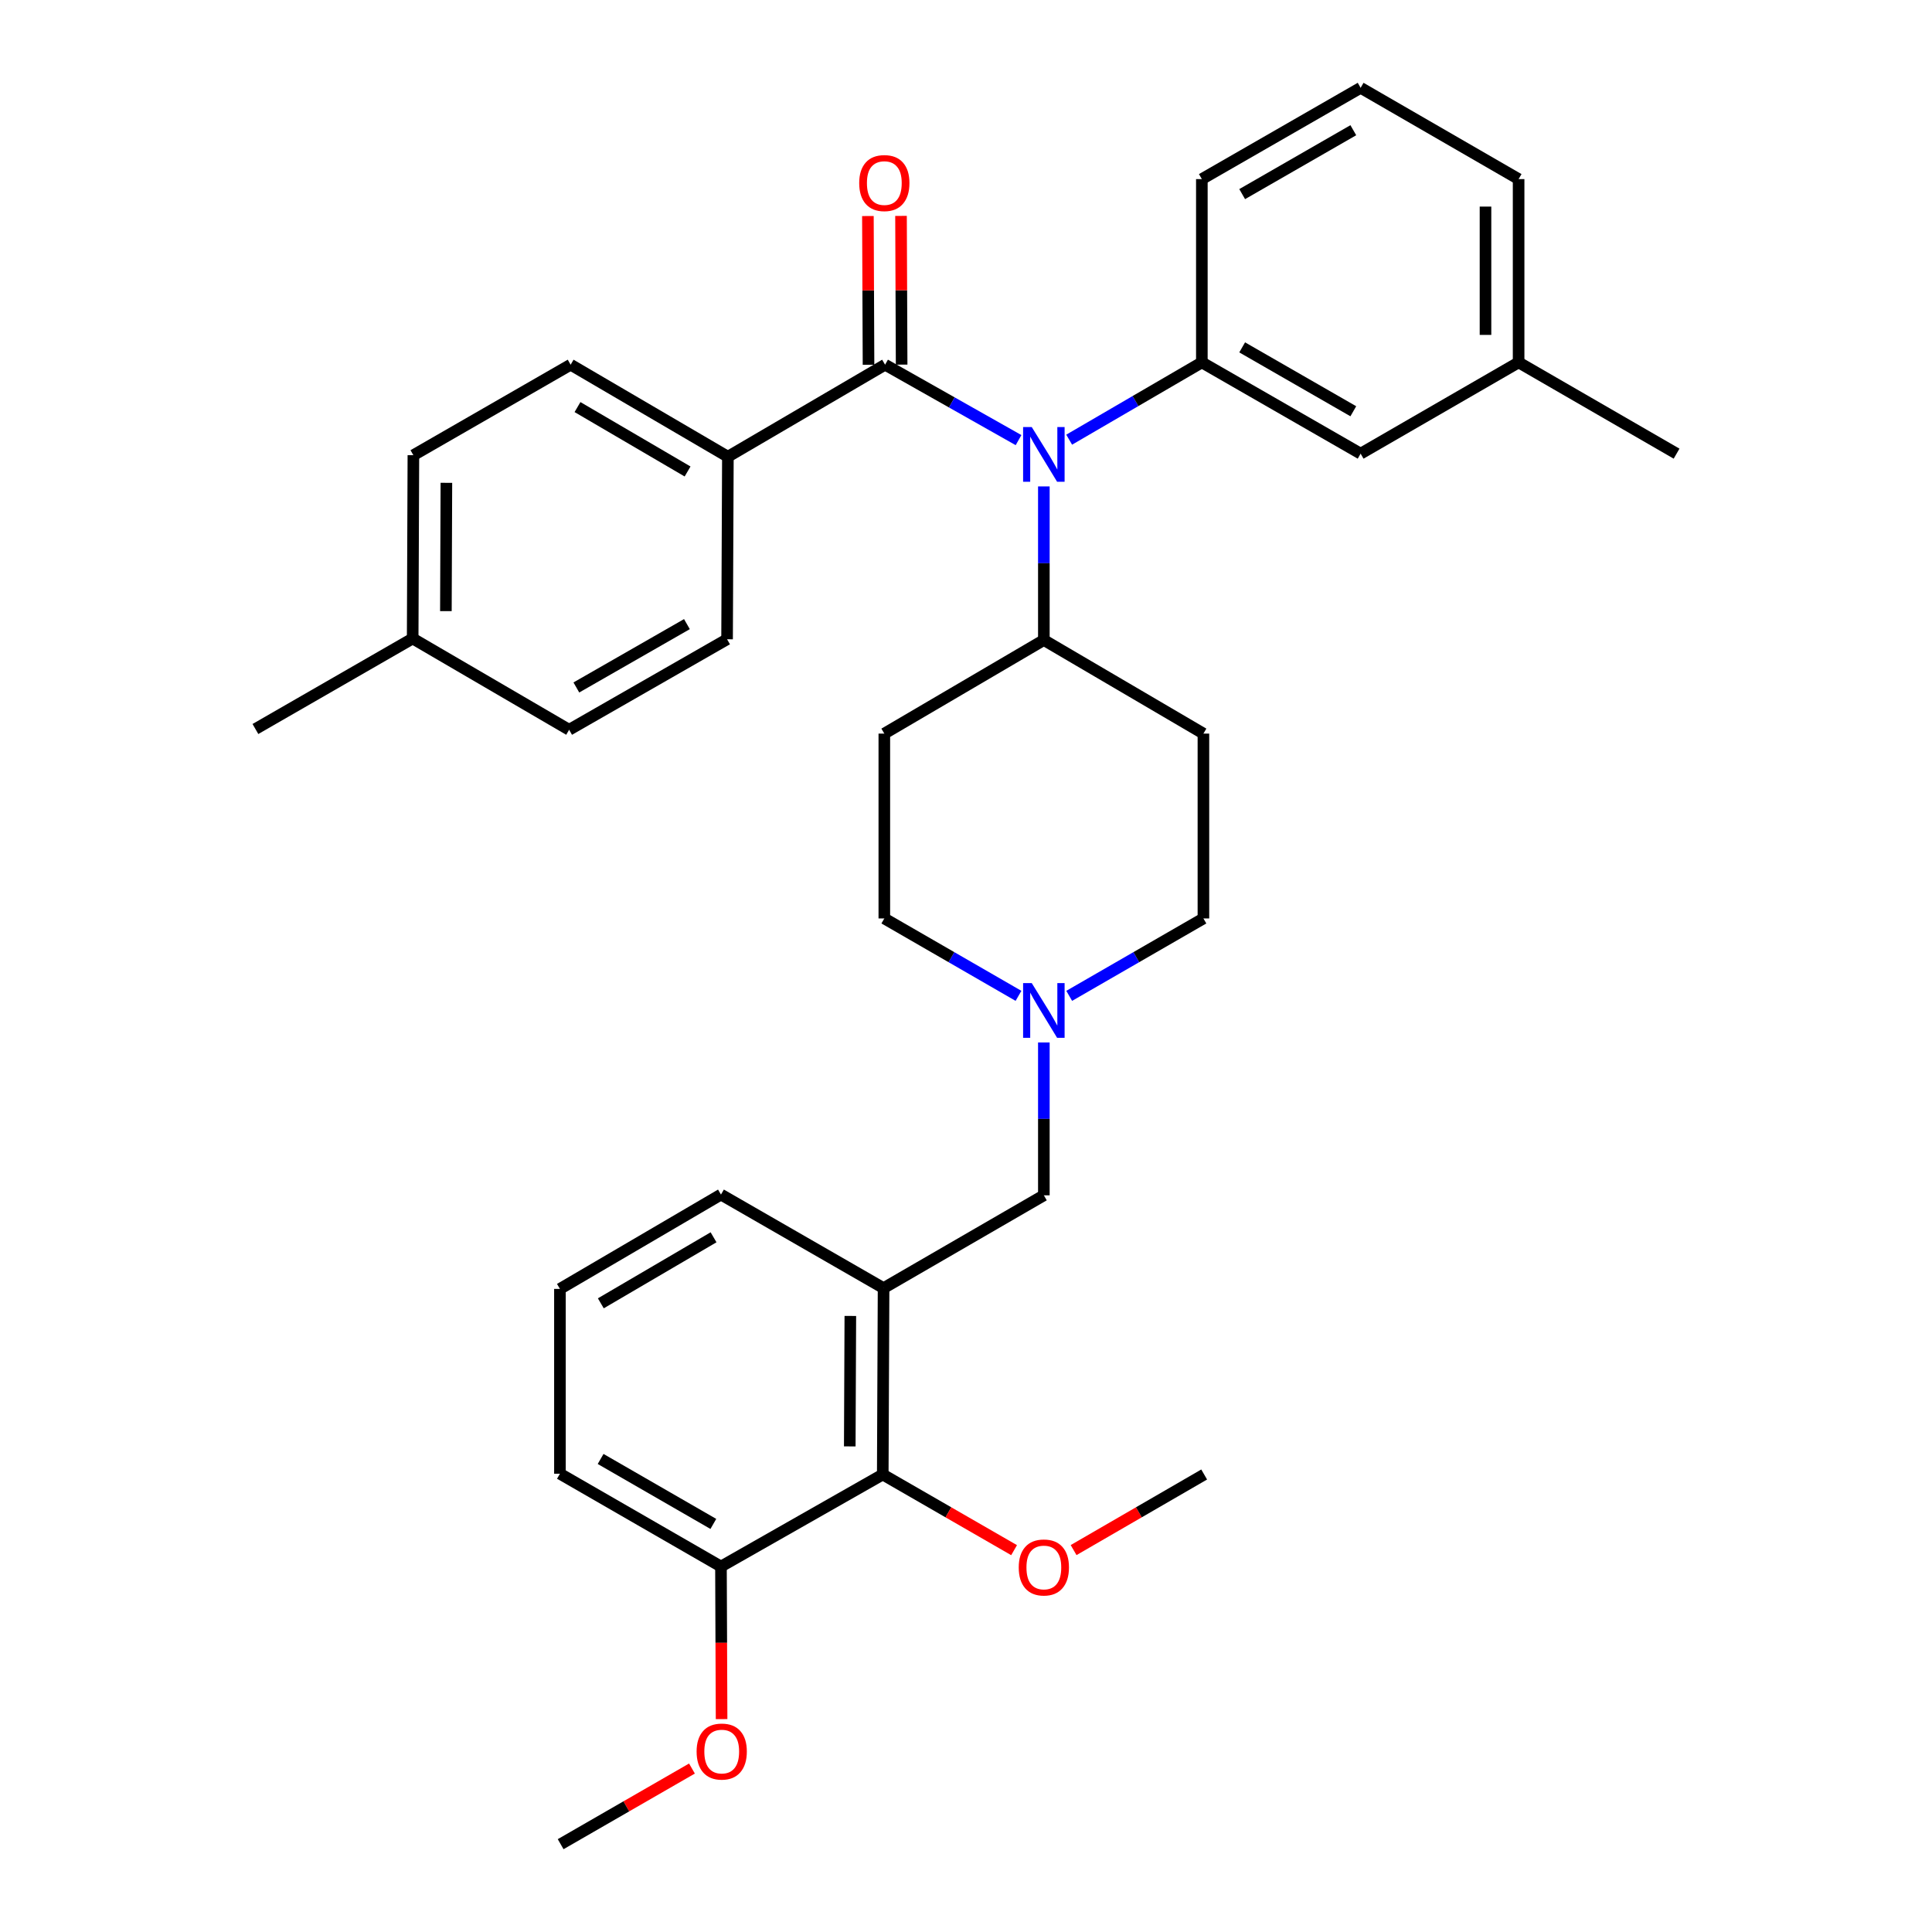 <?xml version='1.0' encoding='iso-8859-1'?>
<svg version='1.1' baseProfile='full'
              xmlns='http://www.w3.org/2000/svg'
                      xmlns:rdkit='http://www.rdkit.org/xml'
                      xmlns:xlink='http://www.w3.org/1999/xlink'
                  xml:space='preserve'
width='1000px' height='1000px' viewBox='0 0 1000 1000'>
<!-- END OF HEADER -->
<rect style='opacity:1.0;fill:#FFFFFF;stroke:none' width='1000' height='1000' x='0' y='0'> </rect>
<path class='bond-0' d='M 458.114,188.765 L 492.655,208.287' style='fill:none;fill-rule:evenodd;stroke:#000000;stroke-width:6px;stroke-linecap:butt;stroke-linejoin:miter;stroke-opacity:1' />
<path class='bond-0' d='M 492.655,208.287 L 527.196,227.808' style='fill:none;fill-rule:evenodd;stroke:#0000FF;stroke-width:6px;stroke-linecap:butt;stroke-linejoin:miter;stroke-opacity:1' />
<path class='bond-6' d='M 458.114,188.765 L 376.752,236.393' style='fill:none;fill-rule:evenodd;stroke:#000000;stroke-width:6px;stroke-linecap:butt;stroke-linejoin:miter;stroke-opacity:1' />
<path class='bond-8' d='M 466.684,188.73 L 466.524,150.239' style='fill:none;fill-rule:evenodd;stroke:#000000;stroke-width:6px;stroke-linecap:butt;stroke-linejoin:miter;stroke-opacity:1' />
<path class='bond-8' d='M 466.524,150.239 L 466.364,111.749' style='fill:none;fill-rule:evenodd;stroke:#FF0000;stroke-width:6px;stroke-linecap:butt;stroke-linejoin:miter;stroke-opacity:1' />
<path class='bond-8' d='M 449.545,188.801 L 449.385,150.31' style='fill:none;fill-rule:evenodd;stroke:#000000;stroke-width:6px;stroke-linecap:butt;stroke-linejoin:miter;stroke-opacity:1' />
<path class='bond-8' d='M 449.385,150.31 L 449.225,111.82' style='fill:none;fill-rule:evenodd;stroke:#FF0000;stroke-width:6px;stroke-linecap:butt;stroke-linejoin:miter;stroke-opacity:1' />
<path class='bond-1' d='M 553.402,227.578 L 587.74,207.576' style='fill:none;fill-rule:evenodd;stroke:#0000FF;stroke-width:6px;stroke-linecap:butt;stroke-linejoin:miter;stroke-opacity:1' />
<path class='bond-1' d='M 587.74,207.576 L 622.077,187.575' style='fill:none;fill-rule:evenodd;stroke:#000000;stroke-width:6px;stroke-linecap:butt;stroke-linejoin:miter;stroke-opacity:1' />
<path class='bond-7' d='M 540.296,251.773 L 540.296,291.525' style='fill:none;fill-rule:evenodd;stroke:#0000FF;stroke-width:6px;stroke-linecap:butt;stroke-linejoin:miter;stroke-opacity:1' />
<path class='bond-7' d='M 540.296,291.525 L 540.296,331.276' style='fill:none;fill-rule:evenodd;stroke:#000000;stroke-width:6px;stroke-linecap:butt;stroke-linejoin:miter;stroke-opacity:1' />
<path class='bond-9' d='M 622.077,187.575 L 704.259,234.812' style='fill:none;fill-rule:evenodd;stroke:#000000;stroke-width:6px;stroke-linecap:butt;stroke-linejoin:miter;stroke-opacity:1' />
<path class='bond-9' d='M 642.945,179.801 L 700.473,212.867' style='fill:none;fill-rule:evenodd;stroke:#000000;stroke-width:6px;stroke-linecap:butt;stroke-linejoin:miter;stroke-opacity:1' />
<path class='bond-22' d='M 622.077,187.575 L 622.077,92.701' style='fill:none;fill-rule:evenodd;stroke:#000000;stroke-width:6px;stroke-linecap:butt;stroke-linejoin:miter;stroke-opacity:1' />
<path class='bond-2' d='M 457.333,666.734 L 540.296,618.697' style='fill:none;fill-rule:evenodd;stroke:#000000;stroke-width:6px;stroke-linecap:butt;stroke-linejoin:miter;stroke-opacity:1' />
<path class='bond-4' d='M 457.333,666.734 L 456.914,763.198' style='fill:none;fill-rule:evenodd;stroke:#000000;stroke-width:6px;stroke-linecap:butt;stroke-linejoin:miter;stroke-opacity:1' />
<path class='bond-4' d='M 440.132,681.129 L 439.838,748.654' style='fill:none;fill-rule:evenodd;stroke:#000000;stroke-width:6px;stroke-linecap:butt;stroke-linejoin:miter;stroke-opacity:1' />
<path class='bond-23' d='M 457.333,666.734 L 373.171,618.307' style='fill:none;fill-rule:evenodd;stroke:#000000;stroke-width:6px;stroke-linecap:butt;stroke-linejoin:miter;stroke-opacity:1' />
<path class='bond-3' d='M 553.419,515.454 L 588.153,495.42' style='fill:none;fill-rule:evenodd;stroke:#0000FF;stroke-width:6px;stroke-linecap:butt;stroke-linejoin:miter;stroke-opacity:1' />
<path class='bond-3' d='M 588.153,495.42 L 622.887,475.386' style='fill:none;fill-rule:evenodd;stroke:#000000;stroke-width:6px;stroke-linecap:butt;stroke-linejoin:miter;stroke-opacity:1' />
<path class='bond-5' d='M 540.296,539.575 L 540.296,579.136' style='fill:none;fill-rule:evenodd;stroke:#0000FF;stroke-width:6px;stroke-linecap:butt;stroke-linejoin:miter;stroke-opacity:1' />
<path class='bond-5' d='M 540.296,579.136 L 540.296,618.697' style='fill:none;fill-rule:evenodd;stroke:#000000;stroke-width:6px;stroke-linecap:butt;stroke-linejoin:miter;stroke-opacity:1' />
<path class='bond-34' d='M 527.173,515.452 L 492.448,495.419' style='fill:none;fill-rule:evenodd;stroke:#0000FF;stroke-width:6px;stroke-linecap:butt;stroke-linejoin:miter;stroke-opacity:1' />
<path class='bond-34' d='M 492.448,495.419 L 457.724,475.386' style='fill:none;fill-rule:evenodd;stroke:#000000;stroke-width:6px;stroke-linecap:butt;stroke-linejoin:miter;stroke-opacity:1' />
<path class='bond-12' d='M 456.914,763.198 L 373.171,810.835' style='fill:none;fill-rule:evenodd;stroke:#000000;stroke-width:6px;stroke-linecap:butt;stroke-linejoin:miter;stroke-opacity:1' />
<path class='bond-17' d='M 456.914,763.198 L 490.902,782.779' style='fill:none;fill-rule:evenodd;stroke:#000000;stroke-width:6px;stroke-linecap:butt;stroke-linejoin:miter;stroke-opacity:1' />
<path class='bond-17' d='M 490.902,782.779 L 524.89,802.359' style='fill:none;fill-rule:evenodd;stroke:#FF0000;stroke-width:6px;stroke-linecap:butt;stroke-linejoin:miter;stroke-opacity:1' />
<path class='bond-15' d='M 376.752,236.393 L 295.36,188.765' style='fill:none;fill-rule:evenodd;stroke:#000000;stroke-width:6px;stroke-linecap:butt;stroke-linejoin:miter;stroke-opacity:1' />
<path class='bond-15' d='M 355.887,244.041 L 298.913,210.702' style='fill:none;fill-rule:evenodd;stroke:#000000;stroke-width:6px;stroke-linecap:butt;stroke-linejoin:miter;stroke-opacity:1' />
<path class='bond-16' d='M 376.752,236.393 L 376.333,330.886' style='fill:none;fill-rule:evenodd;stroke:#000000;stroke-width:6px;stroke-linecap:butt;stroke-linejoin:miter;stroke-opacity:1' />
<path class='bond-10' d='M 540.296,331.276 L 457.724,379.713' style='fill:none;fill-rule:evenodd;stroke:#000000;stroke-width:6px;stroke-linecap:butt;stroke-linejoin:miter;stroke-opacity:1' />
<path class='bond-11' d='M 540.296,331.276 L 622.887,379.713' style='fill:none;fill-rule:evenodd;stroke:#000000;stroke-width:6px;stroke-linecap:butt;stroke-linejoin:miter;stroke-opacity:1' />
<path class='bond-18' d='M 704.259,234.812 L 786.031,187.575' style='fill:none;fill-rule:evenodd;stroke:#000000;stroke-width:6px;stroke-linecap:butt;stroke-linejoin:miter;stroke-opacity:1' />
<path class='bond-13' d='M 457.724,379.713 L 457.724,475.386' style='fill:none;fill-rule:evenodd;stroke:#000000;stroke-width:6px;stroke-linecap:butt;stroke-linejoin:miter;stroke-opacity:1' />
<path class='bond-14' d='M 622.887,379.713 L 622.887,475.386' style='fill:none;fill-rule:evenodd;stroke:#000000;stroke-width:6px;stroke-linecap:butt;stroke-linejoin:miter;stroke-opacity:1' />
<path class='bond-24' d='M 373.171,810.835 L 373.332,850.32' style='fill:none;fill-rule:evenodd;stroke:#000000;stroke-width:6px;stroke-linecap:butt;stroke-linejoin:miter;stroke-opacity:1' />
<path class='bond-24' d='M 373.332,850.32 L 373.494,889.806' style='fill:none;fill-rule:evenodd;stroke:#FF0000;stroke-width:6px;stroke-linecap:butt;stroke-linejoin:miter;stroke-opacity:1' />
<path class='bond-36' d='M 373.171,810.835 L 289.819,762.798' style='fill:none;fill-rule:evenodd;stroke:#000000;stroke-width:6px;stroke-linecap:butt;stroke-linejoin:miter;stroke-opacity:1' />
<path class='bond-36' d='M 369.226,788.78 L 310.879,755.154' style='fill:none;fill-rule:evenodd;stroke:#000000;stroke-width:6px;stroke-linecap:butt;stroke-linejoin:miter;stroke-opacity:1' />
<path class='bond-19' d='M 295.36,188.765 L 213.969,235.612' style='fill:none;fill-rule:evenodd;stroke:#000000;stroke-width:6px;stroke-linecap:butt;stroke-linejoin:miter;stroke-opacity:1' />
<path class='bond-20' d='M 376.333,330.886 L 294.58,377.732' style='fill:none;fill-rule:evenodd;stroke:#000000;stroke-width:6px;stroke-linecap:butt;stroke-linejoin:miter;stroke-opacity:1' />
<path class='bond-20' d='M 355.548,323.042 L 298.321,355.835' style='fill:none;fill-rule:evenodd;stroke:#000000;stroke-width:6px;stroke-linecap:butt;stroke-linejoin:miter;stroke-opacity:1' />
<path class='bond-31' d='M 555.693,802.322 L 589.485,782.76' style='fill:none;fill-rule:evenodd;stroke:#FF0000;stroke-width:6px;stroke-linecap:butt;stroke-linejoin:miter;stroke-opacity:1' />
<path class='bond-31' d='M 589.485,782.76 L 623.277,763.198' style='fill:none;fill-rule:evenodd;stroke:#000000;stroke-width:6px;stroke-linecap:butt;stroke-linejoin:miter;stroke-opacity:1' />
<path class='bond-28' d='M 786.031,187.575 L 786.031,92.701' style='fill:none;fill-rule:evenodd;stroke:#000000;stroke-width:6px;stroke-linecap:butt;stroke-linejoin:miter;stroke-opacity:1' />
<path class='bond-28' d='M 768.892,173.344 L 768.892,106.932' style='fill:none;fill-rule:evenodd;stroke:#000000;stroke-width:6px;stroke-linecap:butt;stroke-linejoin:miter;stroke-opacity:1' />
<path class='bond-29' d='M 786.031,187.575 L 867.794,234.812' style='fill:none;fill-rule:evenodd;stroke:#000000;stroke-width:6px;stroke-linecap:butt;stroke-linejoin:miter;stroke-opacity:1' />
<path class='bond-21' d='M 213.969,235.612 L 213.598,330.486' style='fill:none;fill-rule:evenodd;stroke:#000000;stroke-width:6px;stroke-linecap:butt;stroke-linejoin:miter;stroke-opacity:1' />
<path class='bond-21' d='M 231.052,249.91 L 230.792,316.322' style='fill:none;fill-rule:evenodd;stroke:#000000;stroke-width:6px;stroke-linecap:butt;stroke-linejoin:miter;stroke-opacity:1' />
<path class='bond-33' d='M 294.58,377.732 L 213.598,330.486' style='fill:none;fill-rule:evenodd;stroke:#000000;stroke-width:6px;stroke-linecap:butt;stroke-linejoin:miter;stroke-opacity:1' />
<path class='bond-30' d='M 213.598,330.486 L 132.206,377.332' style='fill:none;fill-rule:evenodd;stroke:#000000;stroke-width:6px;stroke-linecap:butt;stroke-linejoin:miter;stroke-opacity:1' />
<path class='bond-26' d='M 622.077,92.701 L 704.259,45.455' style='fill:none;fill-rule:evenodd;stroke:#000000;stroke-width:6px;stroke-linecap:butt;stroke-linejoin:miter;stroke-opacity:1' />
<path class='bond-26' d='M 642.947,100.473 L 700.474,67.4' style='fill:none;fill-rule:evenodd;stroke:#000000;stroke-width:6px;stroke-linecap:butt;stroke-linejoin:miter;stroke-opacity:1' />
<path class='bond-25' d='M 373.171,618.307 L 289.819,667.134' style='fill:none;fill-rule:evenodd;stroke:#000000;stroke-width:6px;stroke-linecap:butt;stroke-linejoin:miter;stroke-opacity:1' />
<path class='bond-25' d='M 369.331,640.419 L 310.985,674.598' style='fill:none;fill-rule:evenodd;stroke:#000000;stroke-width:6px;stroke-linecap:butt;stroke-linejoin:miter;stroke-opacity:1' />
<path class='bond-32' d='M 358.156,915.393 L 324.173,934.969' style='fill:none;fill-rule:evenodd;stroke:#FF0000;stroke-width:6px;stroke-linecap:butt;stroke-linejoin:miter;stroke-opacity:1' />
<path class='bond-32' d='M 324.173,934.969 L 290.19,954.545' style='fill:none;fill-rule:evenodd;stroke:#000000;stroke-width:6px;stroke-linecap:butt;stroke-linejoin:miter;stroke-opacity:1' />
<path class='bond-27' d='M 289.819,667.134 L 289.819,762.798' style='fill:none;fill-rule:evenodd;stroke:#000000;stroke-width:6px;stroke-linecap:butt;stroke-linejoin:miter;stroke-opacity:1' />
<path class='bond-35' d='M 704.259,45.455 L 786.031,92.701' style='fill:none;fill-rule:evenodd;stroke:#000000;stroke-width:6px;stroke-linecap:butt;stroke-linejoin:miter;stroke-opacity:1' />
<path  class='atom-1' d='M 534.036 221.052
L 543.316 236.052
Q 544.236 237.532, 545.716 240.212
Q 547.196 242.892, 547.276 243.052
L 547.276 221.052
L 551.036 221.052
L 551.036 249.372
L 547.156 249.372
L 537.196 232.972
Q 536.036 231.052, 534.796 228.852
Q 533.596 226.652, 533.236 225.972
L 533.236 249.372
L 529.556 249.372
L 529.556 221.052
L 534.036 221.052
' fill='#0000FF'/>
<path  class='atom-4' d='M 534.036 508.863
L 543.316 523.863
Q 544.236 525.343, 545.716 528.023
Q 547.196 530.703, 547.276 530.863
L 547.276 508.863
L 551.036 508.863
L 551.036 537.183
L 547.156 537.183
L 537.196 520.783
Q 536.036 518.863, 534.796 516.663
Q 533.596 514.463, 533.236 513.783
L 533.236 537.183
L 529.556 537.183
L 529.556 508.863
L 534.036 508.863
' fill='#0000FF'/>
<path  class='atom-9' d='M 444.724 94.752
Q 444.724 87.952, 448.084 84.152
Q 451.444 80.352, 457.724 80.352
Q 464.004 80.352, 467.364 84.152
Q 470.724 87.952, 470.724 94.752
Q 470.724 101.632, 467.324 105.552
Q 463.924 109.432, 457.724 109.432
Q 451.484 109.432, 448.084 105.552
Q 444.724 101.672, 444.724 94.752
M 457.724 106.232
Q 462.044 106.232, 464.364 103.352
Q 466.724 100.432, 466.724 94.752
Q 466.724 89.192, 464.364 86.392
Q 462.044 83.552, 457.724 83.552
Q 453.404 83.552, 451.044 86.352
Q 448.724 89.152, 448.724 94.752
Q 448.724 100.472, 451.044 103.352
Q 453.404 106.232, 457.724 106.232
' fill='#FF0000'/>
<path  class='atom-18' d='M 527.296 811.315
Q 527.296 804.515, 530.656 800.715
Q 534.016 796.915, 540.296 796.915
Q 546.576 796.915, 549.936 800.715
Q 553.296 804.515, 553.296 811.315
Q 553.296 818.195, 549.896 822.115
Q 546.496 825.995, 540.296 825.995
Q 534.056 825.995, 530.656 822.115
Q 527.296 818.235, 527.296 811.315
M 540.296 822.795
Q 544.616 822.795, 546.936 819.915
Q 549.296 816.995, 549.296 811.315
Q 549.296 805.755, 546.936 802.955
Q 544.616 800.115, 540.296 800.115
Q 535.976 800.115, 533.616 802.915
Q 531.296 805.715, 531.296 811.315
Q 531.296 817.035, 533.616 819.915
Q 535.976 822.795, 540.296 822.795
' fill='#FF0000'/>
<path  class='atom-25' d='M 360.562 906.598
Q 360.562 899.798, 363.922 895.998
Q 367.282 892.198, 373.562 892.198
Q 379.842 892.198, 383.202 895.998
Q 386.562 899.798, 386.562 906.598
Q 386.562 913.478, 383.162 917.398
Q 379.762 921.278, 373.562 921.278
Q 367.322 921.278, 363.922 917.398
Q 360.562 913.518, 360.562 906.598
M 373.562 918.078
Q 377.882 918.078, 380.202 915.198
Q 382.562 912.278, 382.562 906.598
Q 382.562 901.038, 380.202 898.238
Q 377.882 895.398, 373.562 895.398
Q 369.242 895.398, 366.882 898.198
Q 364.562 900.998, 364.562 906.598
Q 364.562 912.318, 366.882 915.198
Q 369.242 918.078, 373.562 918.078
' fill='#FF0000'/>
</svg>
